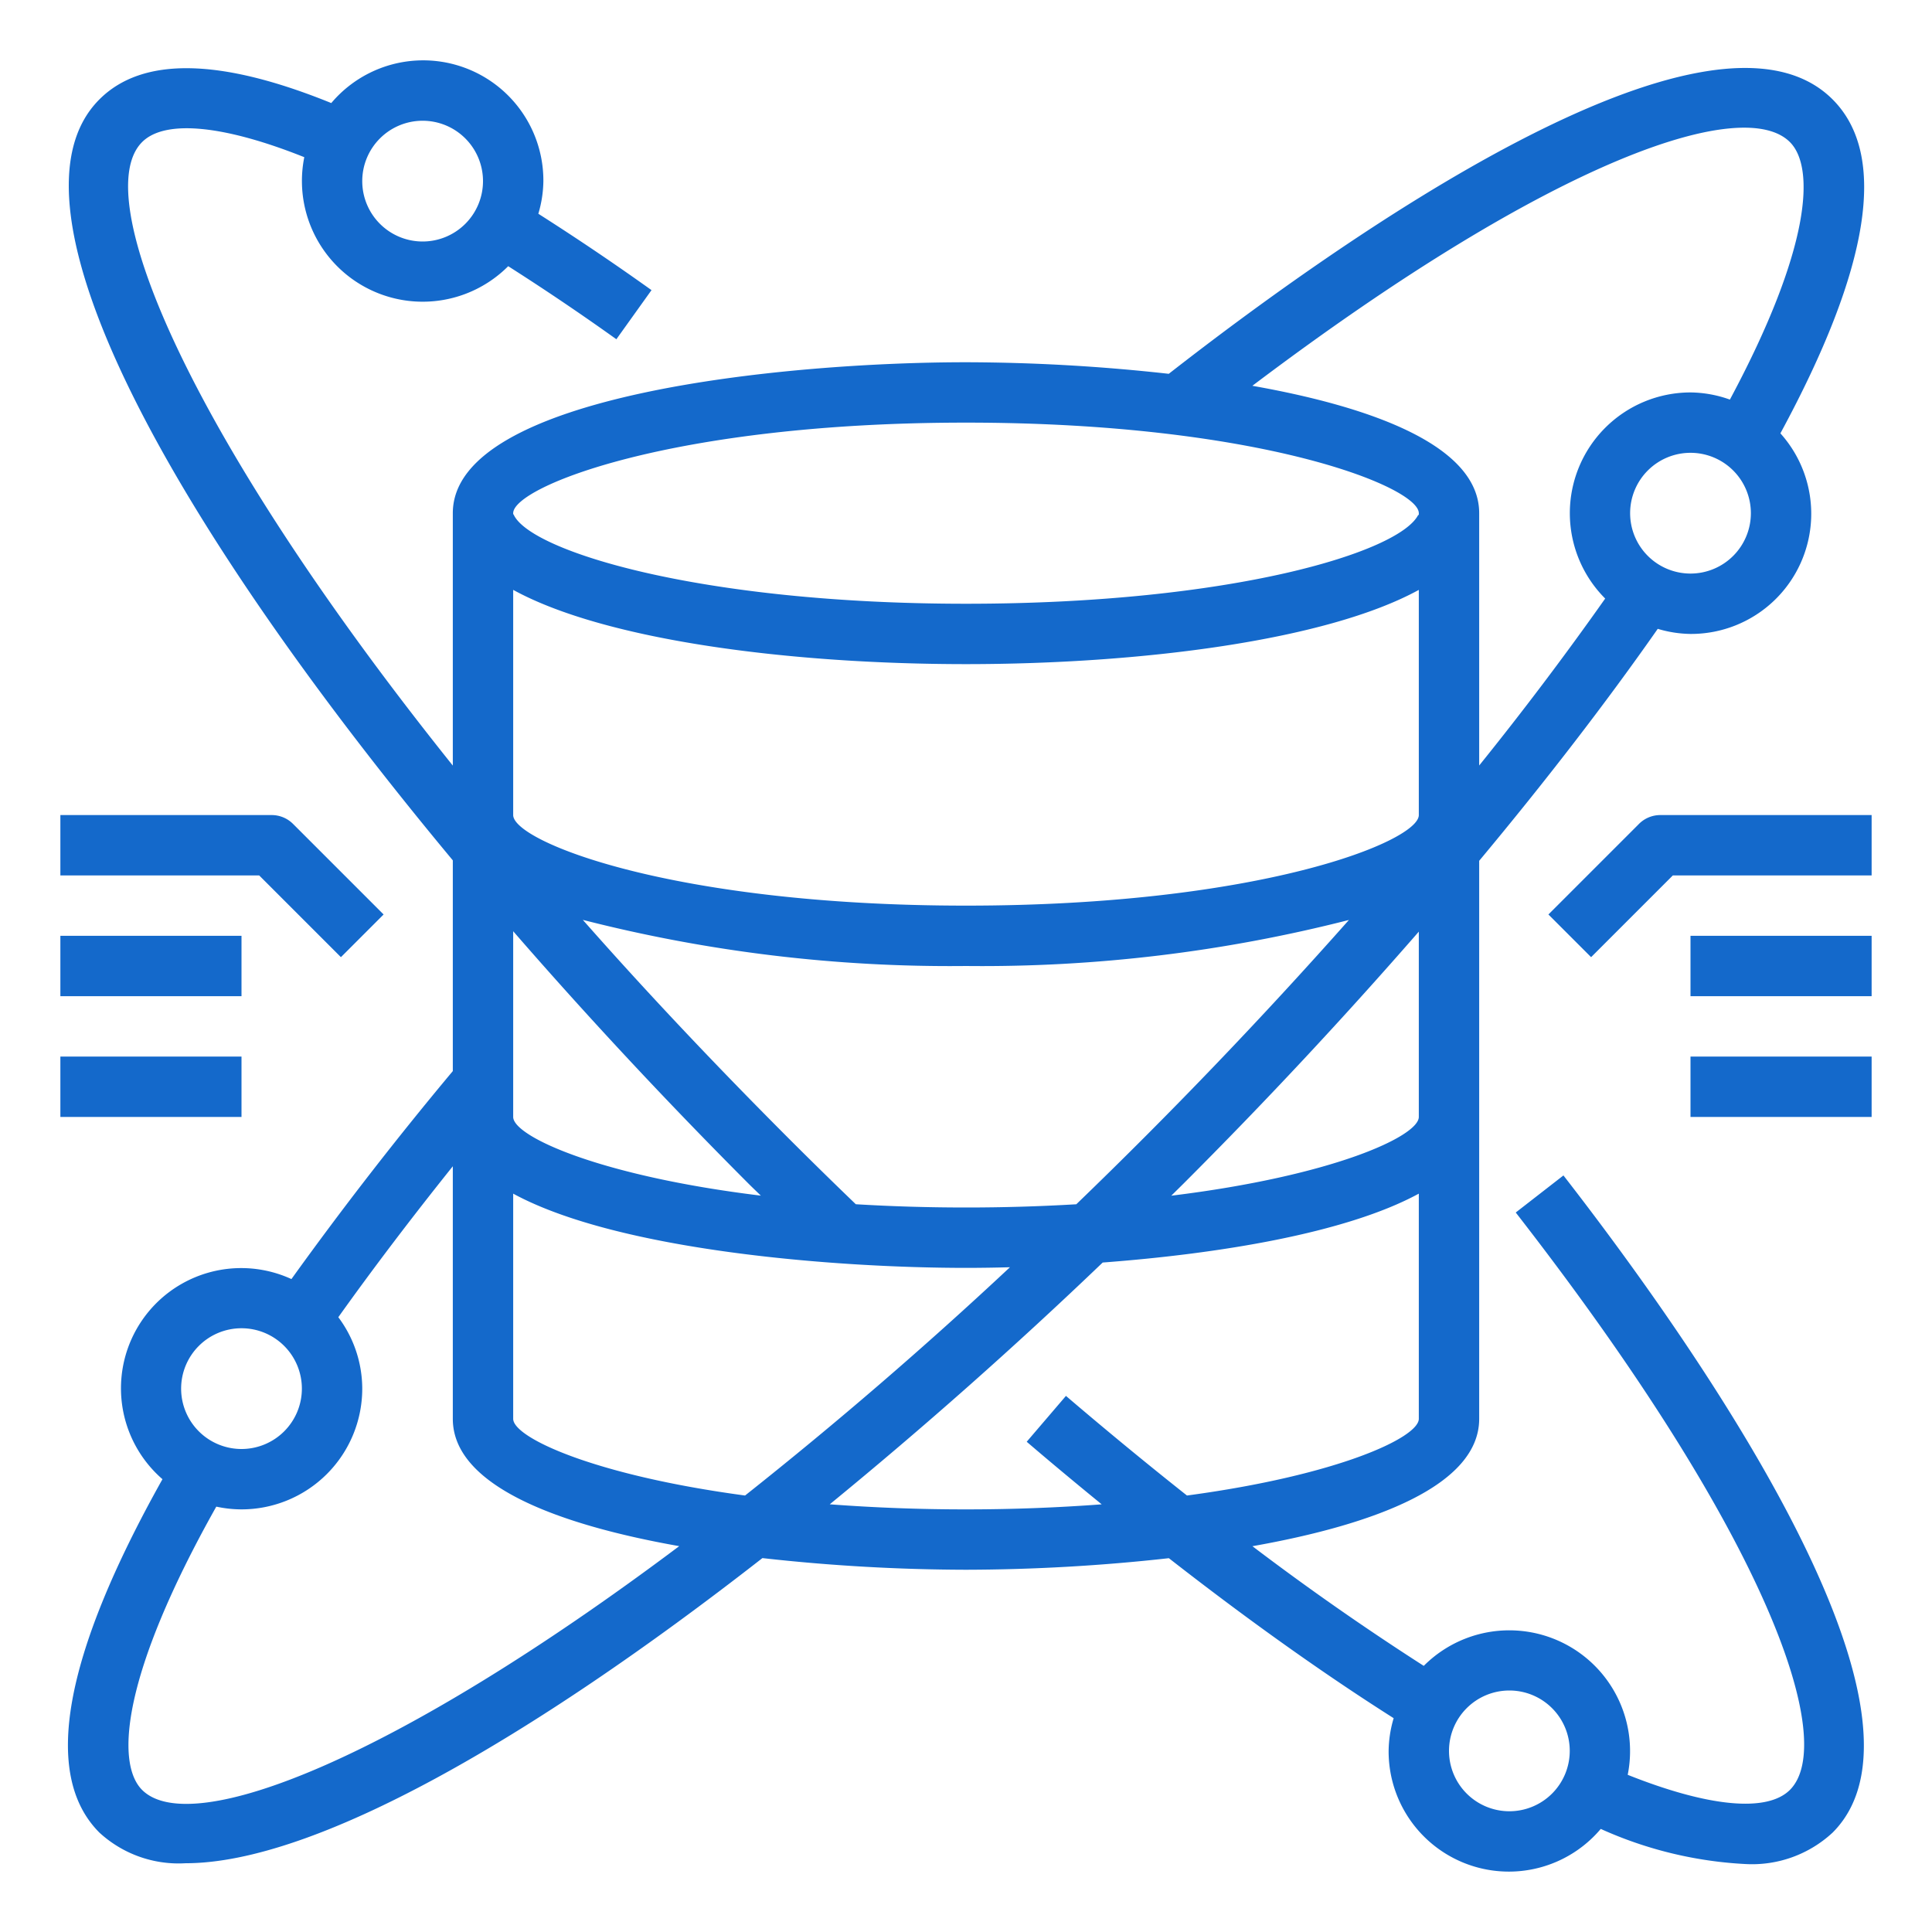 <svg xmlns="http://www.w3.org/2000/svg" xmlns:xlink="http://www.w3.org/1999/xlink" width="512" height="512" x="0" y="0" viewBox="0 0 64 64" style="enable-background:new 0 0 512 512" xml:space="preserve" class=""><g><g data-name="Layer 4"><path d="M55 27a1 1 0 0 0-.707.293l-3 3 1.414 1.414L55.414 29H62v-2ZM56 31h6v2h-6zM56 35h6v2h-6zM11.293 31.707l1.414-1.414-3-3A1 1 0 0 0 9 27H2v2h6.586ZM2 31h6v2H2zM2 35h6v2H2z" fill="#1469cb" opacity="1" data-original="#000000"></path><path d="M50.211 40.166c8.477 10.9 10.65 17.559 9.082 19.127-.758.756-2.707.563-5.373-.5a4 4 0 0 0-6.756-3.609 87.766 87.766 0 0 1-5.676-3.964C45.555 50.5 49 49.2 49 47V28.515c2.187-2.624 4.178-5.2 5.915-7.684A3.931 3.931 0 0 0 56 21a3.982 3.982 0 0 0 2.978-6.645c2.982-5.508 3.564-9.227 1.729-11.062-4.065-4.065-16.477 4.787-21.99 9.09A61.653 61.653 0 0 0 32 12c-5.88 0-17 1.045-17 5v8.361C6.29 14.485 2.919 6.5 4.707 4.707c.756-.758 2.707-.565 5.373.5a4 4 0 0 0 6.755 3.611 80.603 80.603 0 0 1 3.583 2.42l1.164-1.627a83.39 83.39 0 0 0-3.749-2.53A3.945 3.945 0 0 0 18 6a3.982 3.982 0 0 0-7.026-2.586C7.3 1.922 4.713 1.87 3.293 3.293-.23 6.816 5.846 17.5 15 28.5v6.981a119.281 119.281 0 0 0-5.346 6.89A3.983 3.983 0 0 0 5.382 49C2.1 54.861 1.388 58.8 3.293 60.707a3.875 3.875 0 0 0 2.857 1.015c4.28 0 11.446-4.131 19.106-10.108A61.706 61.706 0 0 0 32 52a61.7 61.7 0 0 0 6.72-.383c2.607 2.035 5.123 3.827 7.447 5.3A3.937 3.937 0 0 0 46 58a3.983 3.983 0 0 0 7.027 2.585 13.278 13.278 0 0 0 4.781 1.163 3.921 3.921 0 0 0 2.9-1.041c4.065-4.065-4.882-16.578-8.917-21.769ZM14 4a2 2 0 1 1-2 2 2 2 0 0 1 2-2Zm33 33c0 .639-2.841 1.953-8.2 2.609l.405-.4A165.865 165.865 0 0 0 47 30.862Zm-30 2.541C20.471 41.429 27.66 42 32 42c.455 0 .945-.007 1.456-.021a141.732 141.732 0 0 1-8.775 7.562C19.66 48.867 17 47.618 17 47ZM32 40c-1.3 0-2.512-.04-3.65-.108a167.787 167.787 0 0 1-2.143-2.1q-3.78-3.78-6.9-7.32A49.078 49.078 0 0 0 32 32a49.1 49.1 0 0 0 12.685-1.525 166.305 166.305 0 0 1-9.031 9.418A62.087 62.087 0 0 1 32 40ZM17 19.54C20.067 21.224 26.214 22 32 22c5.756 0 11.926-.775 15-2.459V27c0 .871-5.256 3-15 3s-15-2.129-15-3ZM56 19a2 2 0 1 1 2-2 2 2 0 0 1-2 2Zm3.293-14.293c.836.836.7 3.511-1.988 8.53A3.956 3.956 0 0 0 56 13a4 4 0 0 0-2.826 6.828A108.271 108.271 0 0 1 49 25.358V17c0-2.2-3.445-3.5-7.514-4.22C51.6 5.145 57.775 3.187 59.293 4.707ZM32 14c9.744 0 15 2.129 15 3v.064l-.019-.009C46.36 18.29 40.809 20 32 20c-8.826 0-14.465-1.751-14.988-2.962H17V17c0-.871 5.256-3 15-3Zm-7.207 25.207c.137.137.274.266.411.4C19.843 38.954 17 37.639 17 37v-6.152c2.462 2.836 5.1 5.661 7.793 8.359ZM8 44a2 2 0 1 1-2 2 2 2 0 0 1 2-2ZM4.707 59.293c-.882-.882-.674-3.813 2.458-9.384A3.963 3.963 0 0 0 8 50a4 4 0 0 0 4-4 3.96 3.96 0 0 0-.793-2.366q1.732-2.427 3.793-5V47c0 2.2 3.438 3.5 7.5 4.218-9.4 7.053-16.166 9.701-17.793 8.075ZM32 50a59.82 59.82 0 0 1-4.513-.168 155.854 155.854 0 0 0 9.041-8.009c3.815-.287 8.048-.964 10.472-2.282V47c0 .618-2.66 1.867-7.68 2.541q-1.98-1.567-4.009-3.3l-1.3 1.519c.832.713 1.66 1.4 2.484 2.073A59.983 59.983 0 0 1 32 50Zm18 10a2 2 0 1 1 2-2 2 2 0 0 1-2 2Z" fill="#1469cb" opacity="1" data-original="#000000"></path></g></g></svg>